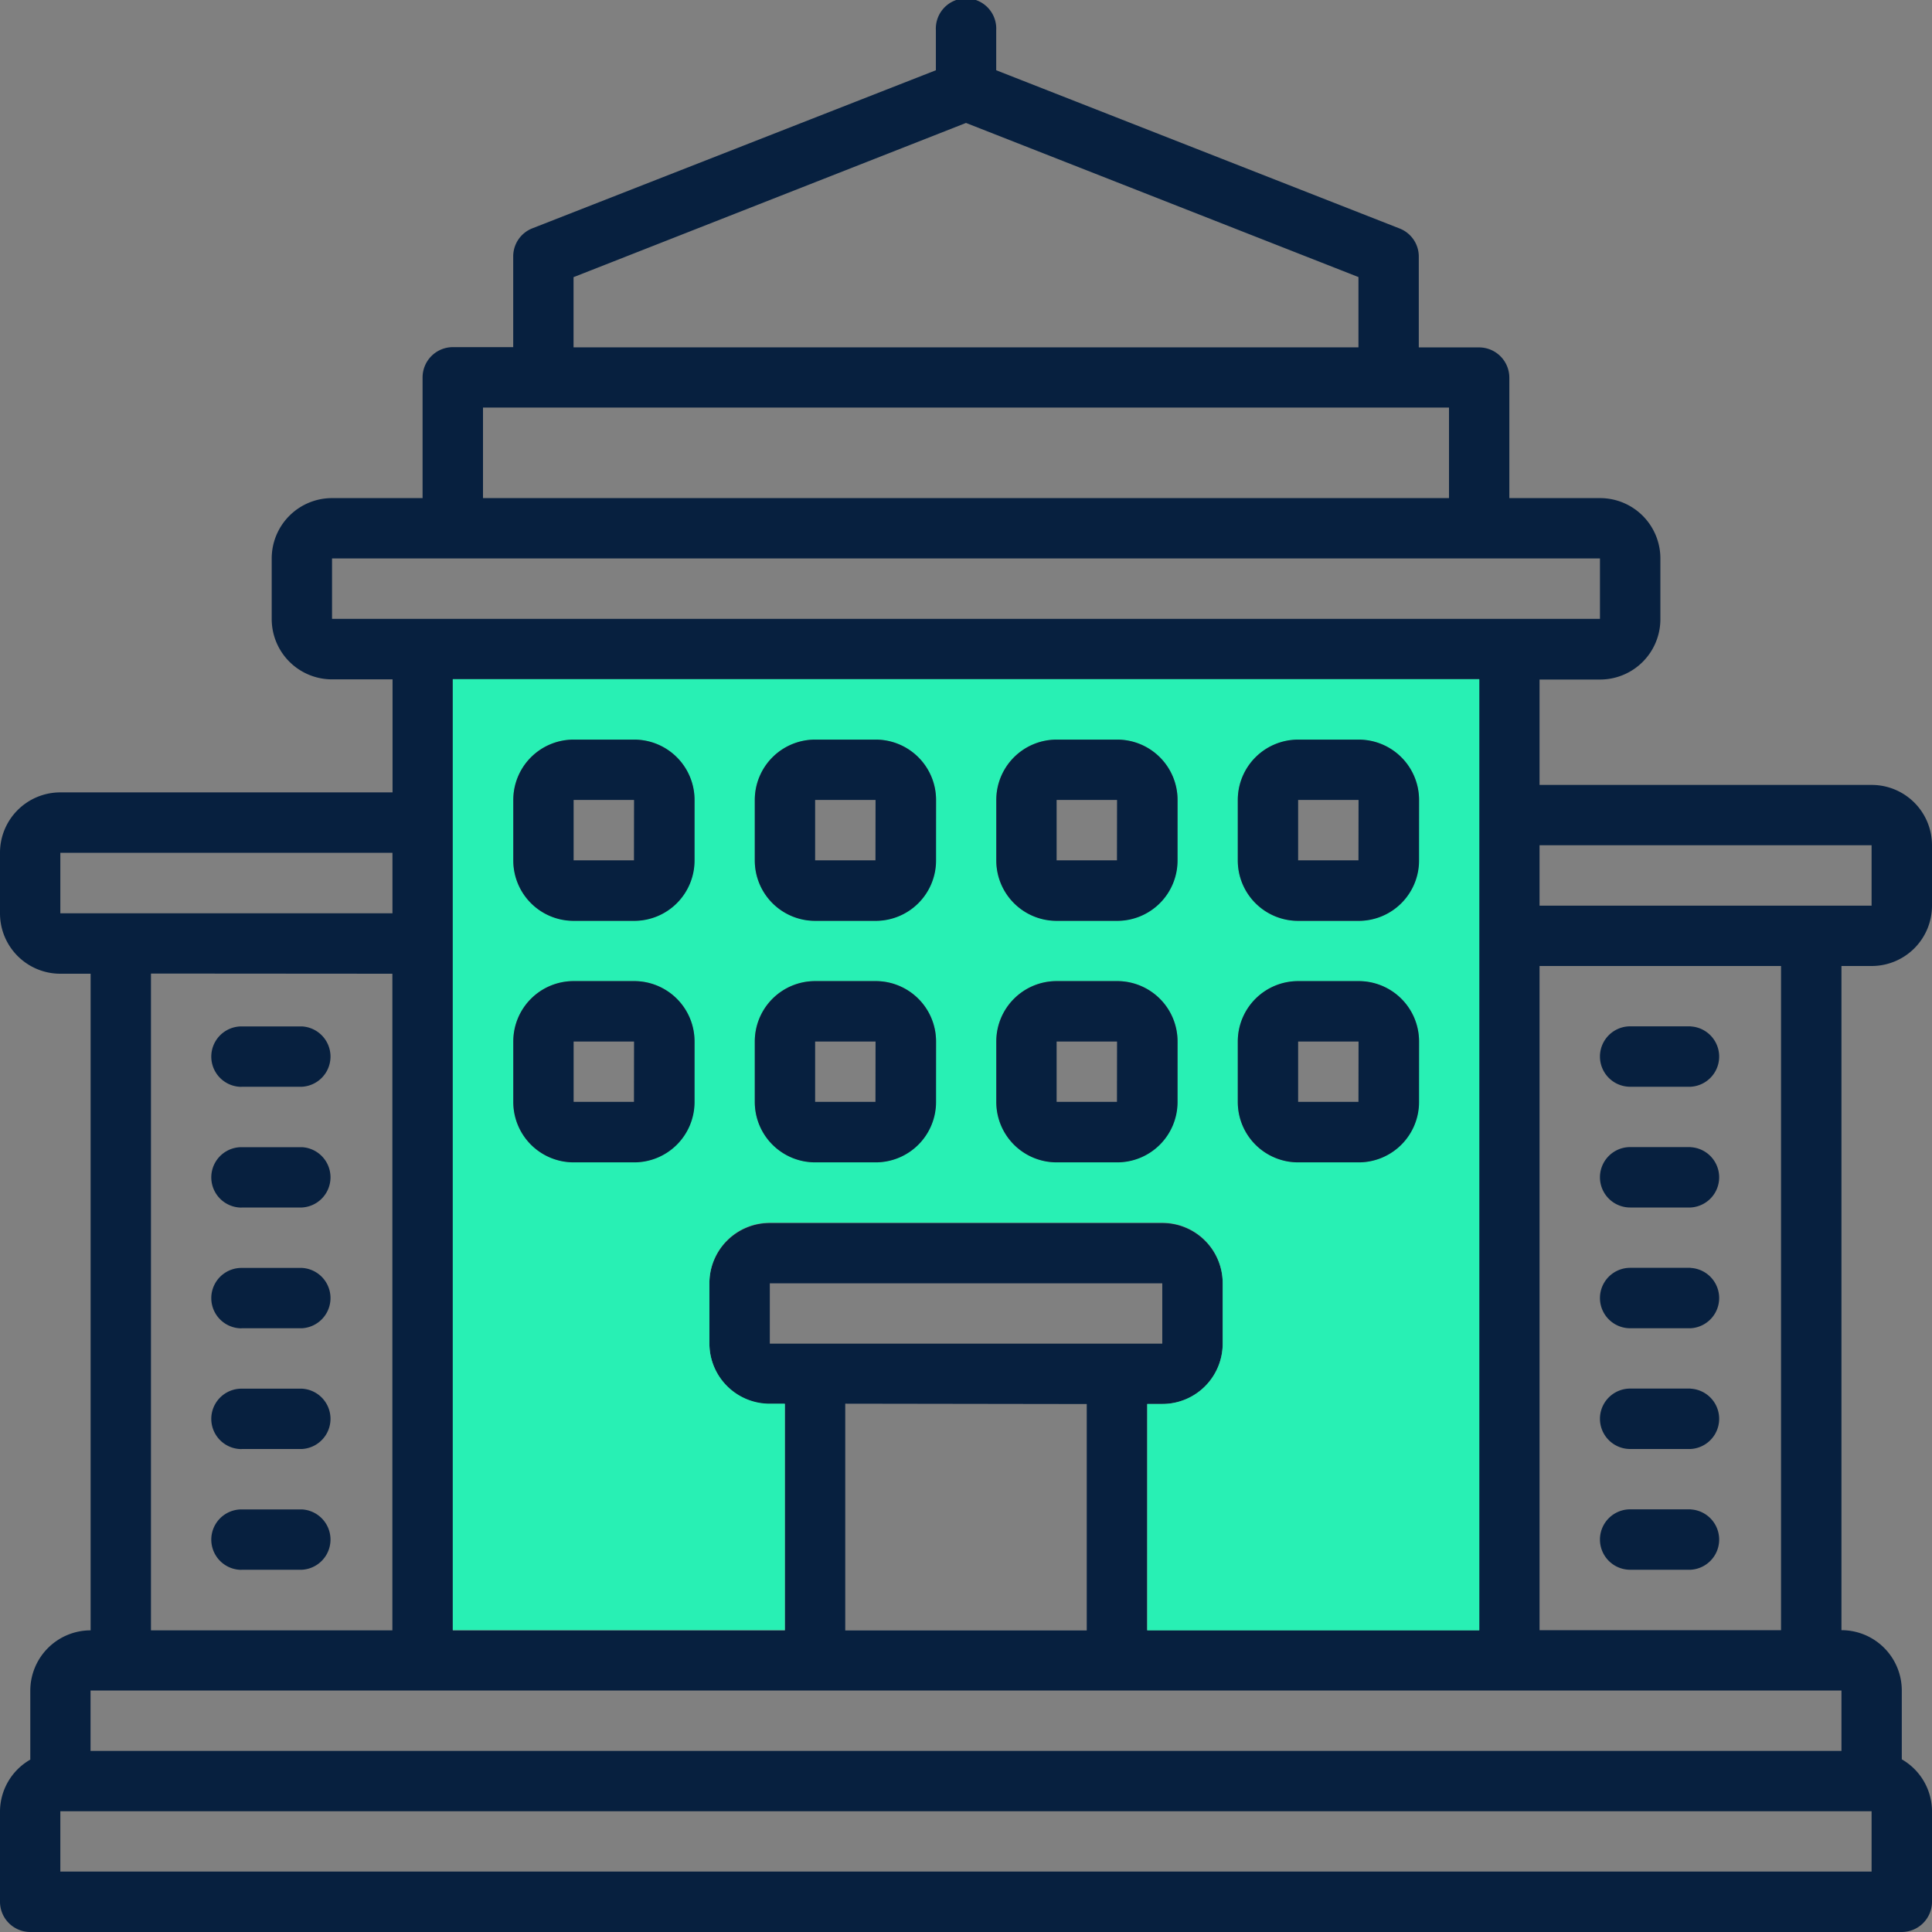 <svg xmlns="http://www.w3.org/2000/svg" width="22" height="22" viewBox="0 0 22 22">
  <rect x="0" y="0" width="22" height="22" fill="#808080" stroke="none"/>
  <g id="Group_10236" data-name="Group 10236" transform="translate(-145 -7554.06)">
    <g id="Group_831" data-name="Group 831" transform="translate(145 7554.06)">
      <path id="Path_978" data-name="Path 978" d="M21.313,11A.687.687,0,0,0,22,10.313V9.625a.687.687,0,0,0-.687-.687H17.531v-1.2h.688a.687.687,0,0,0,.688-.687V6.359a.687.687,0,0,0-.687-.687H17.187V4.3a.345.345,0,0,0-.344-.344h-.687V2.922a.343.343,0,0,0-.218-.32L11.344.8V.344a.344.344,0,1,0-.687,0V.8L6.062,2.6a.343.343,0,0,0-.218.32V3.953H5.156a.345.345,0,0,0-.344.344V5.672H3.781a.687.687,0,0,0-.687.688v.688a.687.687,0,0,0,.688.688h.688V9.023H.687A.687.687,0,0,0,0,9.711V10.4a.687.687,0,0,0,.688.688h.344v7.477a.687.687,0,0,0-.687.688v.784A.684.684,0,0,0,0,20.625v1.031A.345.345,0,0,0,.344,22H21.656A.345.345,0,0,0,22,21.656V20.625a.684.684,0,0,0-.344-.591V19.25a.687.687,0,0,0-.687-.687V11ZM6.531,3.156,11,1.4l4.469,1.755v.8H6.531ZM5.5,4.641h11V5.672H5.5ZM3.781,7.047V6.359H18.219v.688ZM17.531,11h2.75v7.563h-2.75ZM8.766,15.3v-.687h4.469V15.3Zm3.609.688v2.578H9.625V15.984Zm.688,0h.172a.687.687,0,0,0,.688-.687v-.687a.687.687,0,0,0-.687-.687H8.766a.687.687,0,0,0-.688.688V15.3a.687.687,0,0,0,.688.688h.172v2.578H5.156V7.734H16.844V18.563H13.062ZM.687,10.4V9.711H4.469V10.4Zm3.781.688v7.477H1.719V11.086ZM1.031,19.25H20.969v.688H1.031Zm20.281,1.375v.687H.687v-.687ZM17.531,10.313V9.625h3.781v.688Z" transform="translate(0 0)" fill="#07203f"/>
      <path id="Path_981" data-name="Path 981" d="M30,45V55.828h3.781V53.25h-.172a.687.687,0,0,1-.687-.687v-.687a.687.687,0,0,1,.688-.687h4.469a.687.687,0,0,1,.688.688v.688a.687.687,0,0,1-.687.688h-.172v2.578h3.781V45Zm2.75,4.812a.687.687,0,0,1-.687.688h-.687a.687.687,0,0,1-.687-.687v-.688a.687.687,0,0,1,.688-.687h.687a.687.687,0,0,1,.688.688Zm0-2.75a.687.687,0,0,1-.687.688h-.687a.687.687,0,0,1-.687-.687v-.687a.687.687,0,0,1,.688-.687h.687a.687.687,0,0,1,.688.688Zm2.75,2.75a.687.687,0,0,1-.687.688h-.687a.687.687,0,0,1-.687-.687v-.688a.687.687,0,0,1,.688-.687h.688a.687.687,0,0,1,.688.688Zm0-2.75a.687.687,0,0,1-.687.688h-.687a.687.687,0,0,1-.687-.687v-.687a.687.687,0,0,1,.688-.687h.688a.687.687,0,0,1,.688.688Zm2.75,2.75a.687.687,0,0,1-.687.688h-.687a.687.687,0,0,1-.687-.687v-.688a.687.687,0,0,1,.688-.687h.688a.687.687,0,0,1,.688.688Zm0-2.75a.687.687,0,0,1-.687.688h-.687a.687.687,0,0,1-.687-.687v-.687a.687.687,0,0,1,.688-.687h.688a.687.687,0,0,1,.688.688ZM41,49.813a.687.687,0,0,1-.687.688h-.687a.687.687,0,0,1-.687-.687v-.688a.687.687,0,0,1,.688-.687h.688a.687.687,0,0,1,.688.688Zm0-2.75a.687.687,0,0,1-.687.688h-.687a.687.687,0,0,1-.687-.687v-.687a.687.687,0,0,1,.688-.687h.688a.687.687,0,0,1,.688.688Z" transform="translate(-24.844 -37.266)" fill="#28f0b4"/>
      <path id="Path_982" data-name="Path 982" d="M35.375,49h-.687a.687.687,0,0,0-.687.688v.688a.687.687,0,0,0,.688.688h.688a.687.687,0,0,0,.688-.687v-.688A.687.687,0,0,0,35.375,49Zm0,1.375h-.687v-.688h.688Z" transform="translate(-28.156 -40.578)" fill="#07203f"/>
      <path id="Path_983" data-name="Path 983" d="M51.375,49h-.687a.687.687,0,0,0-.687.688v.688a.687.687,0,0,0,.688.688h.688a.687.687,0,0,0,.688-.687v-.688A.687.687,0,0,0,51.375,49Zm0,1.375h-.687v-.688h.688Z" transform="translate(-41.406 -40.578)" fill="#07203f"/>
      <path id="Path_984" data-name="Path 984" d="M67.375,49h-.687a.687.687,0,0,0-.687.688v.688a.687.687,0,0,0,.688.688h.688a.687.687,0,0,0,.688-.687v-.688A.687.687,0,0,0,67.375,49Zm0,1.375h-.687v-.688h.688Z" transform="translate(-54.656 -40.578)" fill="#07203f"/>
      <path id="Path_985" data-name="Path 985" d="M83.375,49h-.687a.687.687,0,0,0-.687.688v.688a.687.687,0,0,0,.688.688h.688a.687.687,0,0,0,.688-.687v-.688A.687.687,0,0,0,83.375,49Zm0,1.375h-.687v-.688h.688Z" transform="translate(-67.906 -40.578)" fill="#07203f"/>
      <path id="Path_986" data-name="Path 986" d="M35.375,65h-.687a.687.687,0,0,0-.687.688v.688a.687.687,0,0,0,.688.688h.688a.687.687,0,0,0,.688-.687v-.687A.687.687,0,0,0,35.375,65Zm0,1.375h-.687v-.687h.688Z" transform="translate(-28.156 -53.828)" fill="#07203f"/>
      <path id="Path_987" data-name="Path 987" d="M51.375,65h-.687a.687.687,0,0,0-.687.688v.688a.687.687,0,0,0,.688.688h.688a.687.687,0,0,0,.688-.687v-.687A.687.687,0,0,0,51.375,65Zm0,1.375h-.687v-.687h.688Z" transform="translate(-41.406 -53.828)" fill="#07203f"/>
      <path id="Path_988" data-name="Path 988" d="M67.375,65h-.687a.687.687,0,0,0-.687.688v.688a.687.687,0,0,0,.688.688h.688a.687.687,0,0,0,.688-.687v-.687A.687.687,0,0,0,67.375,65Zm0,1.375h-.687v-.687h.688Z" transform="translate(-54.656 -53.828)" fill="#07203f"/>
      <path id="Path_989" data-name="Path 989" d="M83.375,65h-.687a.687.687,0,0,0-.687.688v.688a.687.687,0,0,0,.688.688h.688a.687.687,0,0,0,.688-.687v-.687A.687.687,0,0,0,83.375,65Zm0,1.375h-.687v-.687h.688Z" transform="translate(-67.906 -53.828)" fill="#07203f"/>
      <path id="Path_990" data-name="Path 990" d="M30.844,68h-.687a.344.344,0,0,0,0,.688h.688a.344.344,0,0,0,0-.687Zm0,1.375h-.687a.344.344,0,0,0,0,.688h.688a.344.344,0,0,0,0-.687Zm0,1.375h-.687a.344.344,0,0,0,0,.688h.688a.344.344,0,0,0,0-.687Zm0,1.375h-.687a.344.344,0,0,0,0,.688h.688a.344.344,0,0,0,0-.687Zm0,1.375h-.687a.344.344,0,0,0,0,.688h.688a.344.344,0,0,0,0-.687Zm-16.5-4.812h.688a.344.344,0,0,0,0-.687h-.688a.344.344,0,0,0,0,.688Zm0,1.375h.688a.344.344,0,0,0,0-.687h-.688a.344.344,0,0,0,0,.688Zm0,1.375h.688a.344.344,0,0,0,0-.687h-.688a.344.344,0,0,0,0,.688Zm0,1.375h.688a.344.344,0,0,0,0-.687h-.688a.344.344,0,0,0,0,.688Zm0,1.375h.688a.344.344,0,0,0,0-.687h-.688a.344.344,0,0,0,0,.688Z" transform="translate(-11.594 -56.313)" fill="#07203f"/>
      <rect id="Rectangle_496" data-name="Rectangle 496" width="11.291" transform="translate(5.474 7.725)" fill="#f9edd2" opacity="0.5"/>
    </g>
  </g>
</svg>
